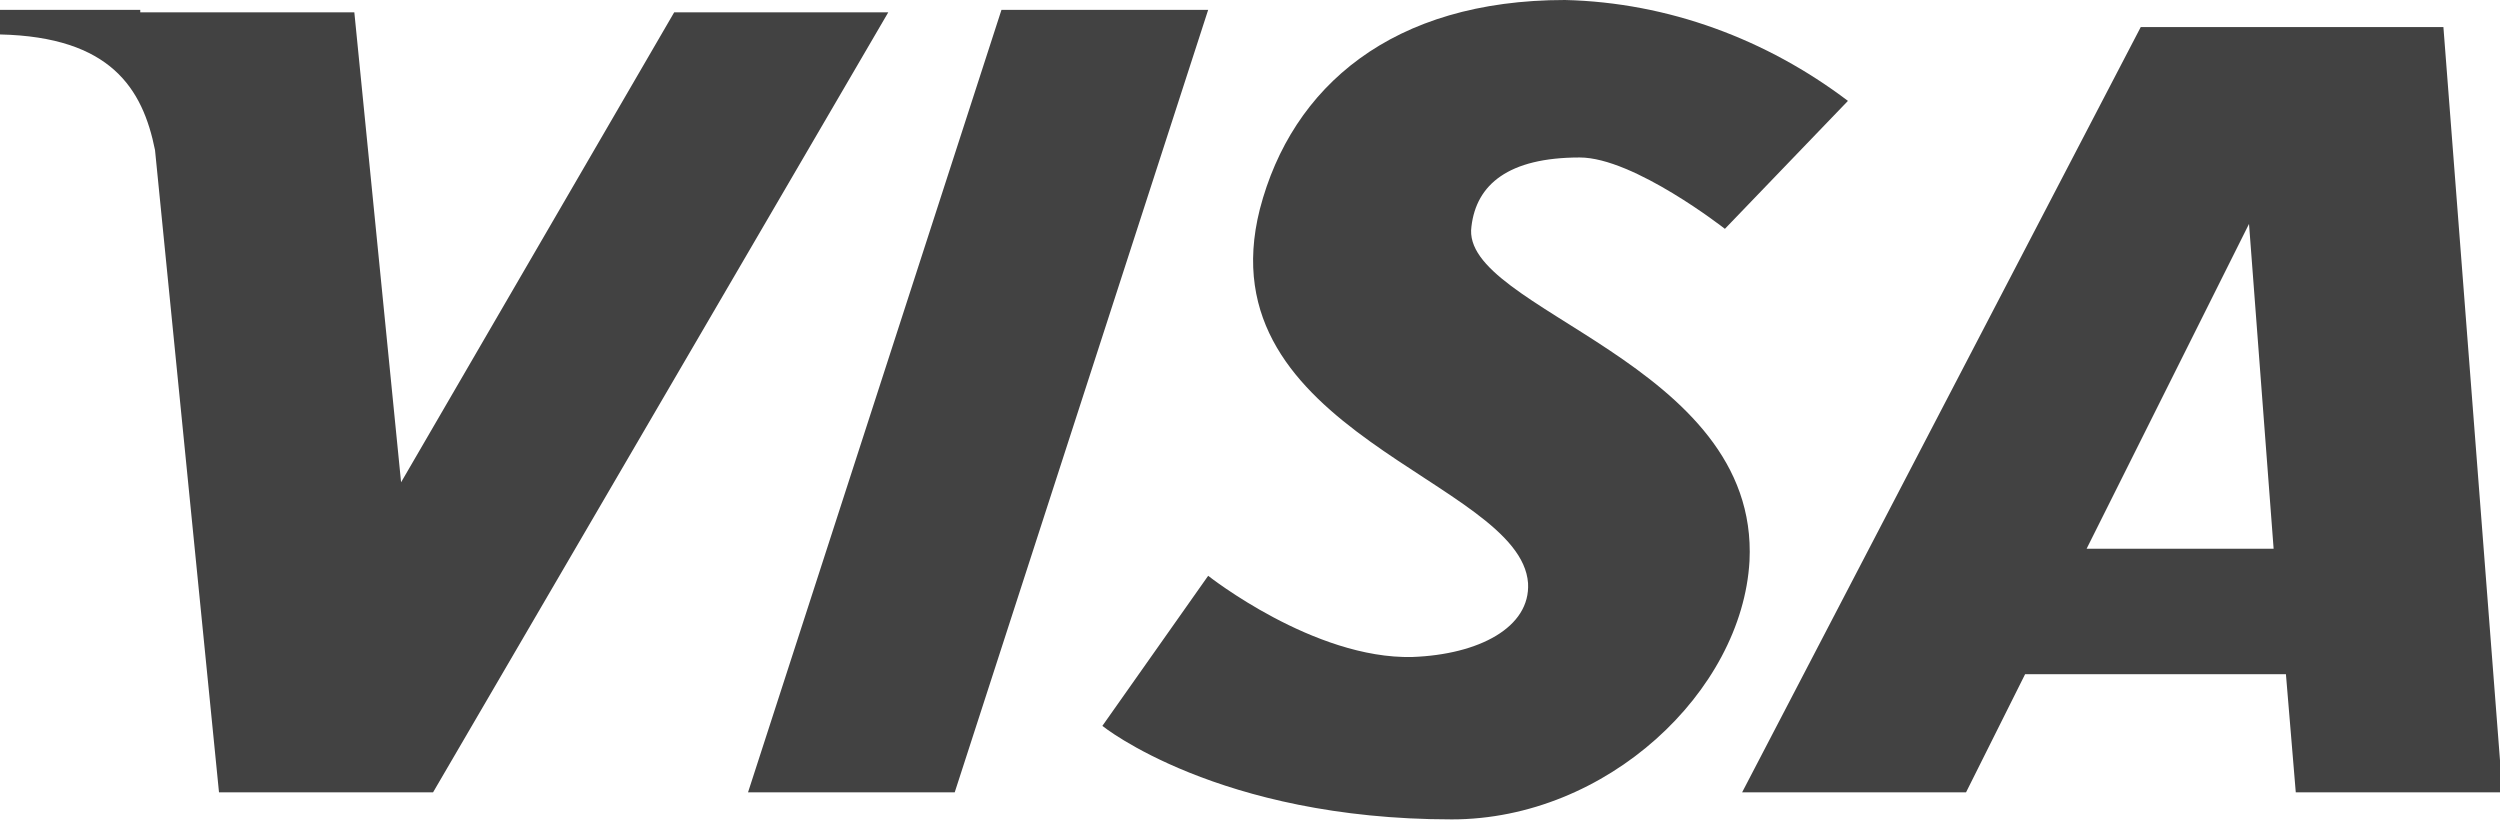 <?xml version="1.0" encoding="utf-8"?>
<!-- Generator: Adobe Illustrator 19.0.0, SVG Export Plug-In . SVG Version: 6.00 Build 0)  -->
<svg version="1.1" id="Warstwa_1" xmlns="http://www.w3.org/2000/svg" xmlns:xlink="http://www.w3.org/1999/xlink" x="0px" y="0px"
	 viewBox="-246 404.5 101.6 33.4" style="enable-background:new -246 404.5 101.6 33.4;" xml:space="preserve">
<style type="text/css">
	.st0{fill:#424242;}
</style>
<title>Visa</title>
<path id="path3071" class="st0" d="M-240.3,404.9h-5.7v1l0,0c4.5,0.1,5.8,2.2,6.3,4.7l2.6,26.1h8.7l18.5-31.7h-8.7l-11.1,19.1
	l-1.9-19.1H-240.3z"/>
<path id="rect3086" class="st0" d="M-205.3,404.9h8.4l-10.3,31.8h-8.4L-205.3,404.9z"/>
<path id="path3089" class="st0" d="M-159,405.6l-16.2,31.1h9.1l2.4-4.8h10.6l0.4,4.8h8.4l-2.4-31.1H-159z M-154.6,413.6l1,13.2h-7.6
	L-154.6,413.6z"/>
<path id="path3105" class="st0" d="M-194.8,413c1.3-5,5.4-8.5,12.4-8.5c4.2,0.1,8.2,1.6,11.5,4.1l-5,5.2c0,0-3.7-2.9-5.9-2.9
	c-2.9,0-4.2,1.1-4.4,2.8c-0.5,3.4,11.7,5.5,11.3,13.6c-0.3,5.3-5.8,10.5-12.1,10.5c-9.5,0-14.2-3.8-14.2-3.8l4.3-6.1
	c0,0,4.3,3.4,8.3,3.3c2.7-0.1,4.8-1.2,4.7-3C-184.2,424-197.1,422.1-194.8,413L-194.8,413z"/>
</svg>

